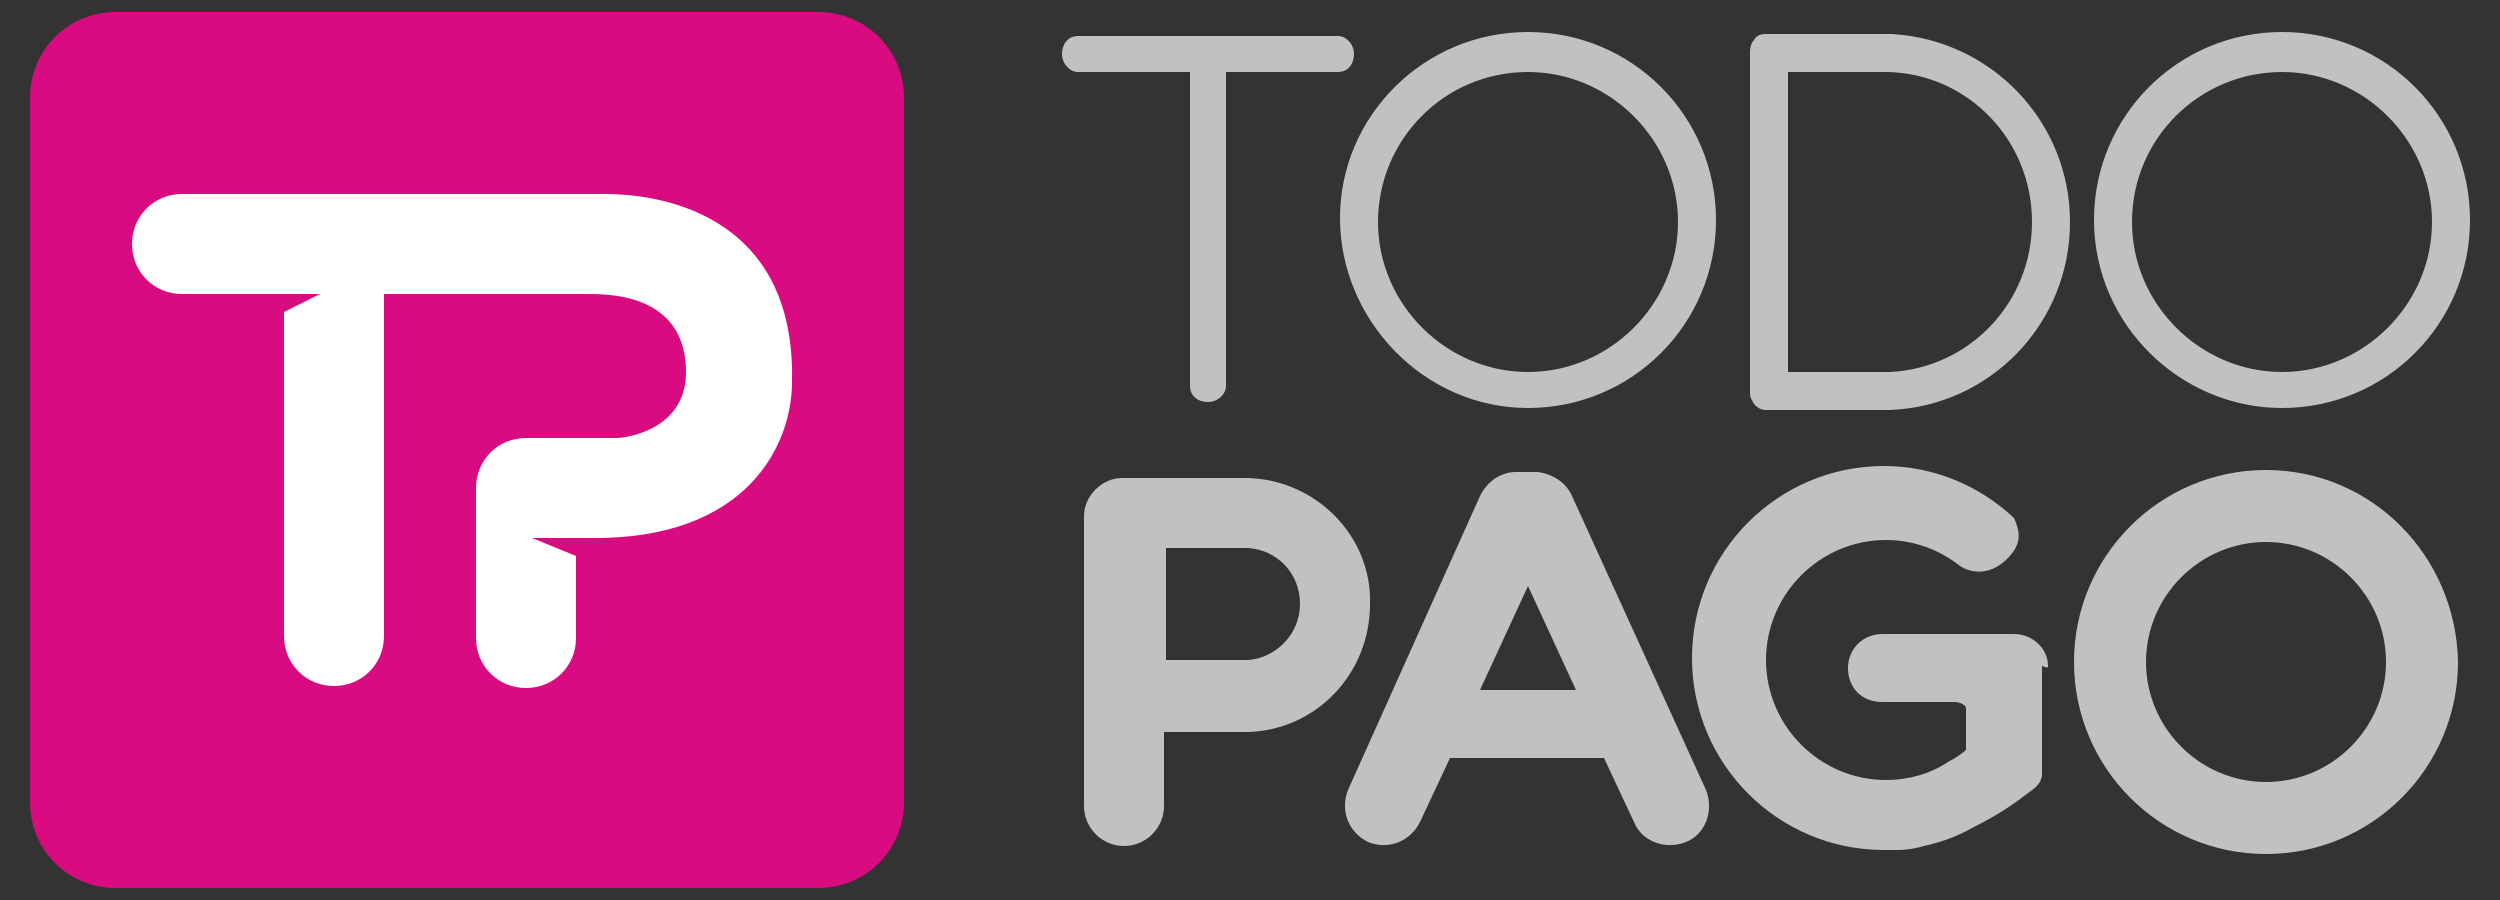 <?xml version="1.0" encoding="utf-8"?>
<!-- Generator: Adobe Illustrator 25.2.3, SVG Export Plug-In . SVG Version: 6.00 Build 0)  -->
<svg version="1.1" id="Capa_1" xmlns="http://www.w3.org/2000/svg" xmlns:xlink="http://www.w3.org/1999/xlink" x="0px" y="0px"
	 viewBox="0 0 125 45" style="enable-background:new 0 0 125 45;" xml:space="preserve">
<rect x="0" y="0" width="125" height="45" fill="#333333" stroke="none"/>
<style type="text/css">
	.st0{fill:#D90B80;}
	.st1{fill:#FFFFFF;}
	.st2{fill:#C0C1C2;}
</style>
<g>
	<path class="st0" d="M45.2,40.1c0,2.4-1.9,4.3-4.3,4.3H5.8c-2.4,0-4.3-1.9-4.3-4.3V4.9c0-2.4,1.9-4.3,4.3-4.3h35.1
		c2.4,0,4.3,1.9,4.3,4.3V40.1z"/>
	<path class="st1" d="M30.3,9.7c-0.1,0-0.2,0-0.3,0H9.1c-1.4,0-2.5,1.1-2.5,2.5s1.1,2.5,2.5,2.5h6.9l-1.8,0.9v16.2
		c0,1.4,1.1,2.5,2.5,2.5s2.5-1.1,2.5-2.5V14.7h10.3c0,0,0,0,0,0c4.3,0,4.8,2.5,4.8,3.9c0,3.1-3.4,3.3-3.4,3.3h-1.4v0h-3.2
		c-1.4,0-2.5,1.1-2.5,2.5v1.9l0,0v5.6c0,1.4,1.1,2.5,2.5,2.5s2.5-1.1,2.5-2.5v-4.1l-2.2-0.9h2.8c0,0,0.1,0,0.1,0
		c7.9,0.1,10.1-4.7,10.1-7.8C39.8,10.4,32.5,9.7,30.3,9.7z"/>
	<path class="st2" d="M59.5,19.3c0,0.5,0.4,0.8,0.9,0.8c0.5,0,0.9-0.4,0.9-0.8V3.6h5.6c0.5,0,0.8-0.4,0.8-0.9s-0.4-0.9-0.8-0.9h-13
		c-0.5,0-0.8,0.4-0.8,0.9s0.4,0.9,0.8,0.9h5.6L59.5,19.3L59.5,19.3z M76.4,20.4c5.2,0,9.4-4.2,9.4-9.4s-4.2-9.4-9.4-9.4
		c-5.2,0-9.4,4.2-9.4,9.3S71.2,20.4,76.4,20.4z M76.4,3.6c4.1,0,7.5,3.4,7.5,7.5s-3.4,7.5-7.5,7.5c-4.1,0-7.5-3.4-7.5-7.5
		S72.2,3.6,76.4,3.6z M114.1,20.4c5.2,0,9.4-4.2,9.4-9.4s-4.2-9.4-9.4-9.4c-5.2,0-9.4,4.2-9.4,9.4C104.7,16.2,109,20.4,114.1,20.4z
		 M114.1,3.6c4.1,0,7.5,3.4,7.5,7.5s-3.4,7.5-7.5,7.5c-4.1,0-7.5-3.4-7.5-7.5C106.6,6.9,110,3.6,114.1,3.6z M94.6,1.7
		c-0.1,0-0.1,0-0.2,0h-6.1c-0.3,0-0.5,0.1-0.6,0.3c-0.1,0.1-0.2,0.3-0.2,0.6v17c0,0.1,0,0.3,0.1,0.4c0.1,0.3,0.4,0.5,0.7,0.5h6.1
		c0,0,0.1,0,0.1,0c5-0.2,9-4.3,9-9.4C103.5,6.1,99.6,2,94.6,1.7z M94.5,18.6C94.5,18.6,94.5,18.6,94.5,18.6h-5.1v-15h5
		c4,0.1,7.2,3.4,7.2,7.5C101.6,15.1,98.5,18.4,94.5,18.6z M78.6,24.8c-0.3-0.7-1-1.1-1.7-1.2l0,0h-1.1l0,0c-0.7,0-1.4,0.4-1.8,1.2
		l-6.6,14.7c-0.4,1,0,2.1,1,2.6c1,0.4,2.1,0,2.6-1l1.5-3.2h7.7l1.5,3.2c0.4,1,1.6,1.4,2.6,1c1-0.4,1.4-1.6,1-2.6L78.6,24.8z
		 M74,34.5l2.4-5.2l2.4,5.2H74z M113.3,23.5c-5.3,0-9.6,4.3-9.6,9.6s4.3,9.6,9.6,9.6c5.3,0,9.6-4.3,9.6-9.6
		C122.8,27.8,118.6,23.5,113.3,23.5z M113.3,39.1c-3.3,0-6-2.7-6-6s2.7-6,6-6c3.3,0,6,2.7,6,6S116.6,39.1,113.3,39.1z M102.4,33.3
		c0-0.9-0.8-1.6-1.7-1.6h-6.6c-0.9,0-1.7,0.7-1.7,1.7s0.7,1.7,1.7,1.7h3.7c0.6,0.1,0.5,0.4,0.5,0.4s0,1.1,0,2
		c-0.1,0.1-0.5,0.4-0.9,0.6c-0.9,0.6-2,0.9-3.1,0.9c-3.3,0-6-2.7-6-6s2.7-6,6-6c1.4,0,2.7,0.5,3.7,1.3h0c0,0,1.1,0.8,2.3-0.3
		c0.7-0.7,0.8-1.2,0.4-2.1c-1.7-1.6-4-2.6-6.5-2.6c-5.3,0-9.6,4.3-9.6,9.6s4.3,9.6,9.6,9.6c0.2,0,0.5,0,0.7,0c0.1,0,0.6,0,1.3-0.2
		c0.9-0.2,1.7-0.5,2.4-0.9c0.8-0.4,1.7-0.9,2.6-1.6c0.4-0.3,0.8-0.5,0.9-1l0,0v-0.1c0-0.1,0-0.2,0-0.3c0,0,0,0,0,0v-3.4l0-1.7
		C102.4,33.4,102.4,33.4,102.4,33.3L102.4,33.3L102.4,33.3L102.4,33.3z M62.4,23.9l-0.7,0l0,0h0h-0.1l0,0h-5.5l0,0
		c-1,0-1.9,0.9-1.9,1.9v14.5c0,1.1,0.9,2,2,2c1.1,0,2-0.9,2-2v-3.7h3.5l0,0l0.7,0c3.4-0.1,6.1-2.9,6.1-6.4
		C68.6,26.8,65.8,24,62.4,23.9z M62.4,33l-0.6,0h-3.5v-5.6h3.5l0,0l0.6,0c1.5,0.1,2.6,1.3,2.6,2.8C65,31.7,63.8,32.9,62.4,33z"/>
</g>
</svg>
